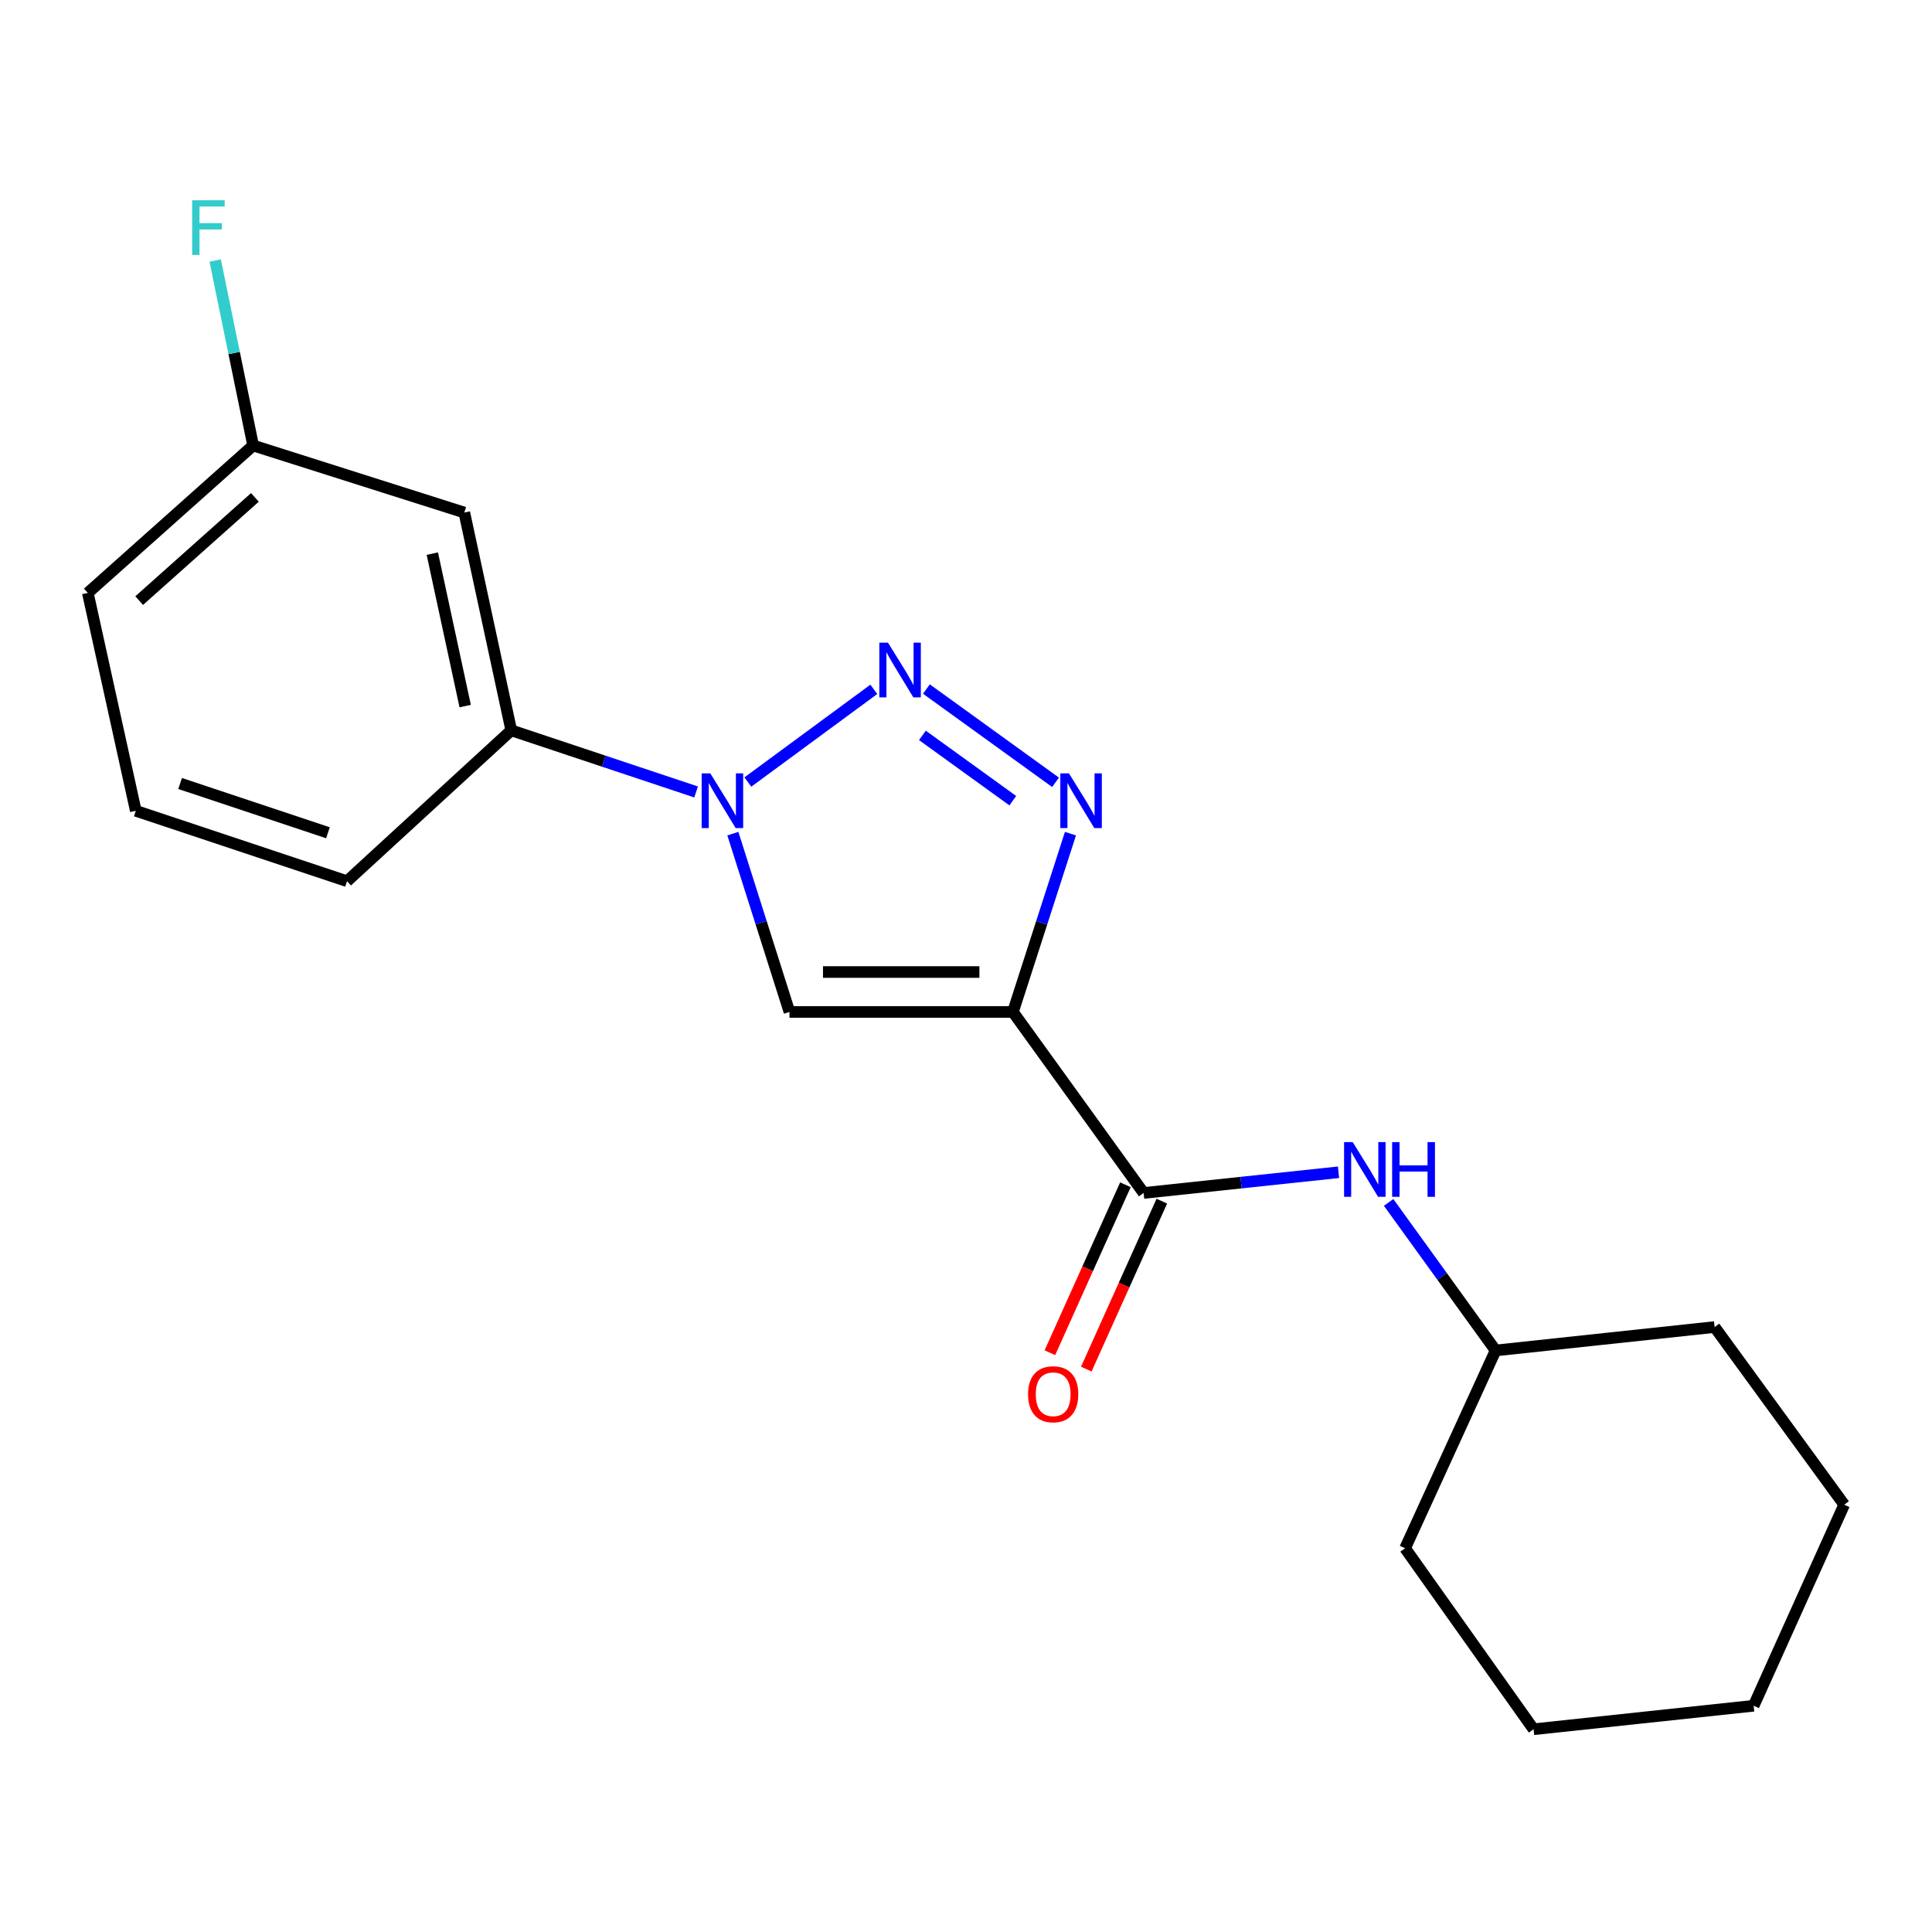 <?xml version='1.0' encoding='iso-8859-1'?>
<svg version='1.1' baseProfile='full'
              xmlns='http://www.w3.org/2000/svg'
                      xmlns:rdkit='http://www.rdkit.org/xml'
                      xmlns:xlink='http://www.w3.org/1999/xlink'
                  xml:space='preserve'
width='1000px' height='1000px' viewBox='0 0 1000 1000'>
<!-- END OF HEADER -->
<rect style='opacity:1.0;fill:#FFFFFF;stroke:none' width='1000' height='1000' x='0' y='0'> </rect>
<path class='bond-2' d='M 524.293,523.783 L 539.179,477.641' style='fill:none;fill-rule:evenodd;stroke:#000000;stroke-width:6px;stroke-linecap:butt;stroke-linejoin:miter;stroke-opacity:1' />
<path class='bond-2' d='M 539.179,477.641 L 554.066,431.498' style='fill:none;fill-rule:evenodd;stroke:#0000FF;stroke-width:6px;stroke-linecap:butt;stroke-linejoin:miter;stroke-opacity:1' />
<path class='bond-3' d='M 524.293,523.783 L 408.627,523.783' style='fill:none;fill-rule:evenodd;stroke:#000000;stroke-width:6px;stroke-linecap:butt;stroke-linejoin:miter;stroke-opacity:1' />
<path class='bond-3' d='M 506.943,503.119 L 425.977,503.119' style='fill:none;fill-rule:evenodd;stroke:#000000;stroke-width:6px;stroke-linecap:butt;stroke-linejoin:miter;stroke-opacity:1' />
<path class='bond-4' d='M 524.293,523.783 L 591.935,617.475' style='fill:none;fill-rule:evenodd;stroke:#000000;stroke-width:6px;stroke-linecap:butt;stroke-linejoin:miter;stroke-opacity:1' />
<path class='bond-0' d='M 479.509,356.645 L 546.352,404.926' style='fill:none;fill-rule:evenodd;stroke:#0000FF;stroke-width:6px;stroke-linecap:butt;stroke-linejoin:miter;stroke-opacity:1' />
<path class='bond-0' d='M 477.436,380.639 L 524.225,414.436' style='fill:none;fill-rule:evenodd;stroke:#0000FF;stroke-width:6px;stroke-linecap:butt;stroke-linejoin:miter;stroke-opacity:1' />
<path class='bond-20' d='M 452.286,356.804 L 387.094,404.774' style='fill:none;fill-rule:evenodd;stroke:#0000FF;stroke-width:6px;stroke-linecap:butt;stroke-linejoin:miter;stroke-opacity:1' />
<path class='bond-1' d='M 379.327,431.494 L 393.977,477.639' style='fill:none;fill-rule:evenodd;stroke:#0000FF;stroke-width:6px;stroke-linecap:butt;stroke-linejoin:miter;stroke-opacity:1' />
<path class='bond-1' d='M 393.977,477.639 L 408.627,523.783' style='fill:none;fill-rule:evenodd;stroke:#000000;stroke-width:6px;stroke-linecap:butt;stroke-linejoin:miter;stroke-opacity:1' />
<path class='bond-5' d='M 360.301,409.925 L 312.465,393.976' style='fill:none;fill-rule:evenodd;stroke:#0000FF;stroke-width:6px;stroke-linecap:butt;stroke-linejoin:miter;stroke-opacity:1' />
<path class='bond-5' d='M 312.465,393.976 L 264.628,378.028' style='fill:none;fill-rule:evenodd;stroke:#000000;stroke-width:6px;stroke-linecap:butt;stroke-linejoin:miter;stroke-opacity:1' />
<path class='bond-6' d='M 591.935,617.475 L 642.373,612.119' style='fill:none;fill-rule:evenodd;stroke:#000000;stroke-width:6px;stroke-linecap:butt;stroke-linejoin:miter;stroke-opacity:1' />
<path class='bond-6' d='M 642.373,612.119 L 692.812,606.764' style='fill:none;fill-rule:evenodd;stroke:#0000FF;stroke-width:6px;stroke-linecap:butt;stroke-linejoin:miter;stroke-opacity:1' />
<path class='bond-8' d='M 582.512,613.237 L 562.965,656.703' style='fill:none;fill-rule:evenodd;stroke:#000000;stroke-width:6px;stroke-linecap:butt;stroke-linejoin:miter;stroke-opacity:1' />
<path class='bond-8' d='M 562.965,656.703 L 543.418,700.169' style='fill:none;fill-rule:evenodd;stroke:#FF0000;stroke-width:6px;stroke-linecap:butt;stroke-linejoin:miter;stroke-opacity:1' />
<path class='bond-8' d='M 601.359,621.713 L 581.812,665.179' style='fill:none;fill-rule:evenodd;stroke:#000000;stroke-width:6px;stroke-linecap:butt;stroke-linejoin:miter;stroke-opacity:1' />
<path class='bond-8' d='M 581.812,665.179 L 562.265,708.644' style='fill:none;fill-rule:evenodd;stroke:#FF0000;stroke-width:6px;stroke-linecap:butt;stroke-linejoin:miter;stroke-opacity:1' />
<path class='bond-7' d='M 264.628,378.028 L 240.324,265.29' style='fill:none;fill-rule:evenodd;stroke:#000000;stroke-width:6px;stroke-linecap:butt;stroke-linejoin:miter;stroke-opacity:1' />
<path class='bond-7' d='M 240.781,365.472 L 223.769,286.555' style='fill:none;fill-rule:evenodd;stroke:#000000;stroke-width:6px;stroke-linecap:butt;stroke-linejoin:miter;stroke-opacity:1' />
<path class='bond-12' d='M 264.628,378.028 L 179.615,456.106' style='fill:none;fill-rule:evenodd;stroke:#000000;stroke-width:6px;stroke-linecap:butt;stroke-linejoin:miter;stroke-opacity:1' />
<path class='bond-10' d='M 718.749,622.367 L 746.434,660.682' style='fill:none;fill-rule:evenodd;stroke:#0000FF;stroke-width:6px;stroke-linecap:butt;stroke-linejoin:miter;stroke-opacity:1' />
<path class='bond-10' d='M 746.434,660.682 L 774.119,698.998' style='fill:none;fill-rule:evenodd;stroke:#000000;stroke-width:6px;stroke-linecap:butt;stroke-linejoin:miter;stroke-opacity:1' />
<path class='bond-9' d='M 240.324,265.29 L 131.018,230.584' style='fill:none;fill-rule:evenodd;stroke:#000000;stroke-width:6px;stroke-linecap:butt;stroke-linejoin:miter;stroke-opacity:1' />
<path class='bond-11' d='M 131.018,230.584 L 121.199,182.717' style='fill:none;fill-rule:evenodd;stroke:#000000;stroke-width:6px;stroke-linecap:butt;stroke-linejoin:miter;stroke-opacity:1' />
<path class='bond-11' d='M 121.199,182.717 L 111.38,134.85' style='fill:none;fill-rule:evenodd;stroke:#33CCCC;stroke-width:6px;stroke-linecap:butt;stroke-linejoin:miter;stroke-opacity:1' />
<path class='bond-22' d='M 131.018,230.584 L 45.455,306.895' style='fill:none;fill-rule:evenodd;stroke:#000000;stroke-width:6px;stroke-linecap:butt;stroke-linejoin:miter;stroke-opacity:1' />
<path class='bond-22' d='M 131.938,257.453 L 72.044,310.87' style='fill:none;fill-rule:evenodd;stroke:#000000;stroke-width:6px;stroke-linecap:butt;stroke-linejoin:miter;stroke-opacity:1' />
<path class='bond-15' d='M 774.119,698.998 L 887.477,686.875' style='fill:none;fill-rule:evenodd;stroke:#000000;stroke-width:6px;stroke-linecap:butt;stroke-linejoin:miter;stroke-opacity:1' />
<path class='bond-16' d='M 774.119,698.998 L 727.278,801.381' style='fill:none;fill-rule:evenodd;stroke:#000000;stroke-width:6px;stroke-linecap:butt;stroke-linejoin:miter;stroke-opacity:1' />
<path class='bond-13' d='M 179.615,456.106 L 70.287,419.679' style='fill:none;fill-rule:evenodd;stroke:#000000;stroke-width:6px;stroke-linecap:butt;stroke-linejoin:miter;stroke-opacity:1' />
<path class='bond-13' d='M 169.748,431.037 L 93.218,405.538' style='fill:none;fill-rule:evenodd;stroke:#000000;stroke-width:6px;stroke-linecap:butt;stroke-linejoin:miter;stroke-opacity:1' />
<path class='bond-14' d='M 70.287,419.679 L 45.455,306.895' style='fill:none;fill-rule:evenodd;stroke:#000000;stroke-width:6px;stroke-linecap:butt;stroke-linejoin:miter;stroke-opacity:1' />
<path class='bond-18' d='M 887.477,686.875 L 954.545,778.833' style='fill:none;fill-rule:evenodd;stroke:#000000;stroke-width:6px;stroke-linecap:butt;stroke-linejoin:miter;stroke-opacity:1' />
<path class='bond-17' d='M 727.278,801.381 L 793.773,895.061' style='fill:none;fill-rule:evenodd;stroke:#000000;stroke-width:6px;stroke-linecap:butt;stroke-linejoin:miter;stroke-opacity:1' />
<path class='bond-19' d='M 793.773,895.061 L 907.682,882.903' style='fill:none;fill-rule:evenodd;stroke:#000000;stroke-width:6px;stroke-linecap:butt;stroke-linejoin:miter;stroke-opacity:1' />
<path class='bond-21' d='M 954.545,778.833 L 907.682,882.903' style='fill:none;fill-rule:evenodd;stroke:#000000;stroke-width:6px;stroke-linecap:butt;stroke-linejoin:miter;stroke-opacity:1' />
<path  class='atom-1' d='M 459.62 332.641
L 468.9 347.641
Q 469.82 349.121, 471.3 351.801
Q 472.78 354.481, 472.86 354.641
L 472.86 332.641
L 476.62 332.641
L 476.62 360.961
L 472.74 360.961
L 462.78 344.561
Q 461.62 342.641, 460.38 340.441
Q 459.18 338.241, 458.82 337.561
L 458.82 360.961
L 455.14 360.961
L 455.14 332.641
L 459.62 332.641
' fill='#0000FF'/>
<path  class='atom-2' d='M 367.662 400.306
L 376.942 415.306
Q 377.862 416.786, 379.342 419.466
Q 380.822 422.146, 380.902 422.306
L 380.902 400.306
L 384.662 400.306
L 384.662 428.626
L 380.782 428.626
L 370.822 412.226
Q 369.662 410.306, 368.422 408.106
Q 367.222 405.906, 366.862 405.226
L 366.862 428.626
L 363.182 428.626
L 363.182 400.306
L 367.662 400.306
' fill='#0000FF'/>
<path  class='atom-3' d='M 553.301 400.306
L 562.581 415.306
Q 563.501 416.786, 564.981 419.466
Q 566.461 422.146, 566.541 422.306
L 566.541 400.306
L 570.301 400.306
L 570.301 428.626
L 566.421 428.626
L 556.461 412.226
Q 555.301 410.306, 554.061 408.106
Q 552.861 405.906, 552.501 405.226
L 552.501 428.626
L 548.821 428.626
L 548.821 400.306
L 553.301 400.306
' fill='#0000FF'/>
<path  class='atom-7' d='M 700.17 591.157
L 709.45 606.157
Q 710.37 607.637, 711.85 610.317
Q 713.33 612.997, 713.41 613.157
L 713.41 591.157
L 717.17 591.157
L 717.17 619.477
L 713.29 619.477
L 703.33 603.077
Q 702.17 601.157, 700.93 598.957
Q 699.73 596.757, 699.37 596.077
L 699.37 619.477
L 695.69 619.477
L 695.69 591.157
L 700.17 591.157
' fill='#0000FF'/>
<path  class='atom-7' d='M 720.57 591.157
L 724.41 591.157
L 724.41 603.197
L 738.89 603.197
L 738.89 591.157
L 742.73 591.157
L 742.73 619.477
L 738.89 619.477
L 738.89 606.397
L 724.41 606.397
L 724.41 619.477
L 720.57 619.477
L 720.57 591.157
' fill='#0000FF'/>
<path  class='atom-9' d='M 532.118 721.66
Q 532.118 714.86, 535.478 711.06
Q 538.838 707.26, 545.118 707.26
Q 551.398 707.26, 554.758 711.06
Q 558.118 714.86, 558.118 721.66
Q 558.118 728.54, 554.718 732.46
Q 551.318 736.34, 545.118 736.34
Q 538.878 736.34, 535.478 732.46
Q 532.118 728.58, 532.118 721.66
M 545.118 733.14
Q 549.438 733.14, 551.758 730.26
Q 554.118 727.34, 554.118 721.66
Q 554.118 716.1, 551.758 713.3
Q 549.438 710.46, 545.118 710.46
Q 540.798 710.46, 538.438 713.26
Q 536.118 716.06, 536.118 721.66
Q 536.118 727.38, 538.438 730.26
Q 540.798 733.14, 545.118 733.14
' fill='#FF0000'/>
<path  class='atom-12' d='M 99.465 103.652
L 116.305 103.652
L 116.305 106.892
L 103.265 106.892
L 103.265 115.492
L 114.865 115.492
L 114.865 118.772
L 103.265 118.772
L 103.265 131.972
L 99.465 131.972
L 99.465 103.652
' fill='#33CCCC'/>
</svg>
